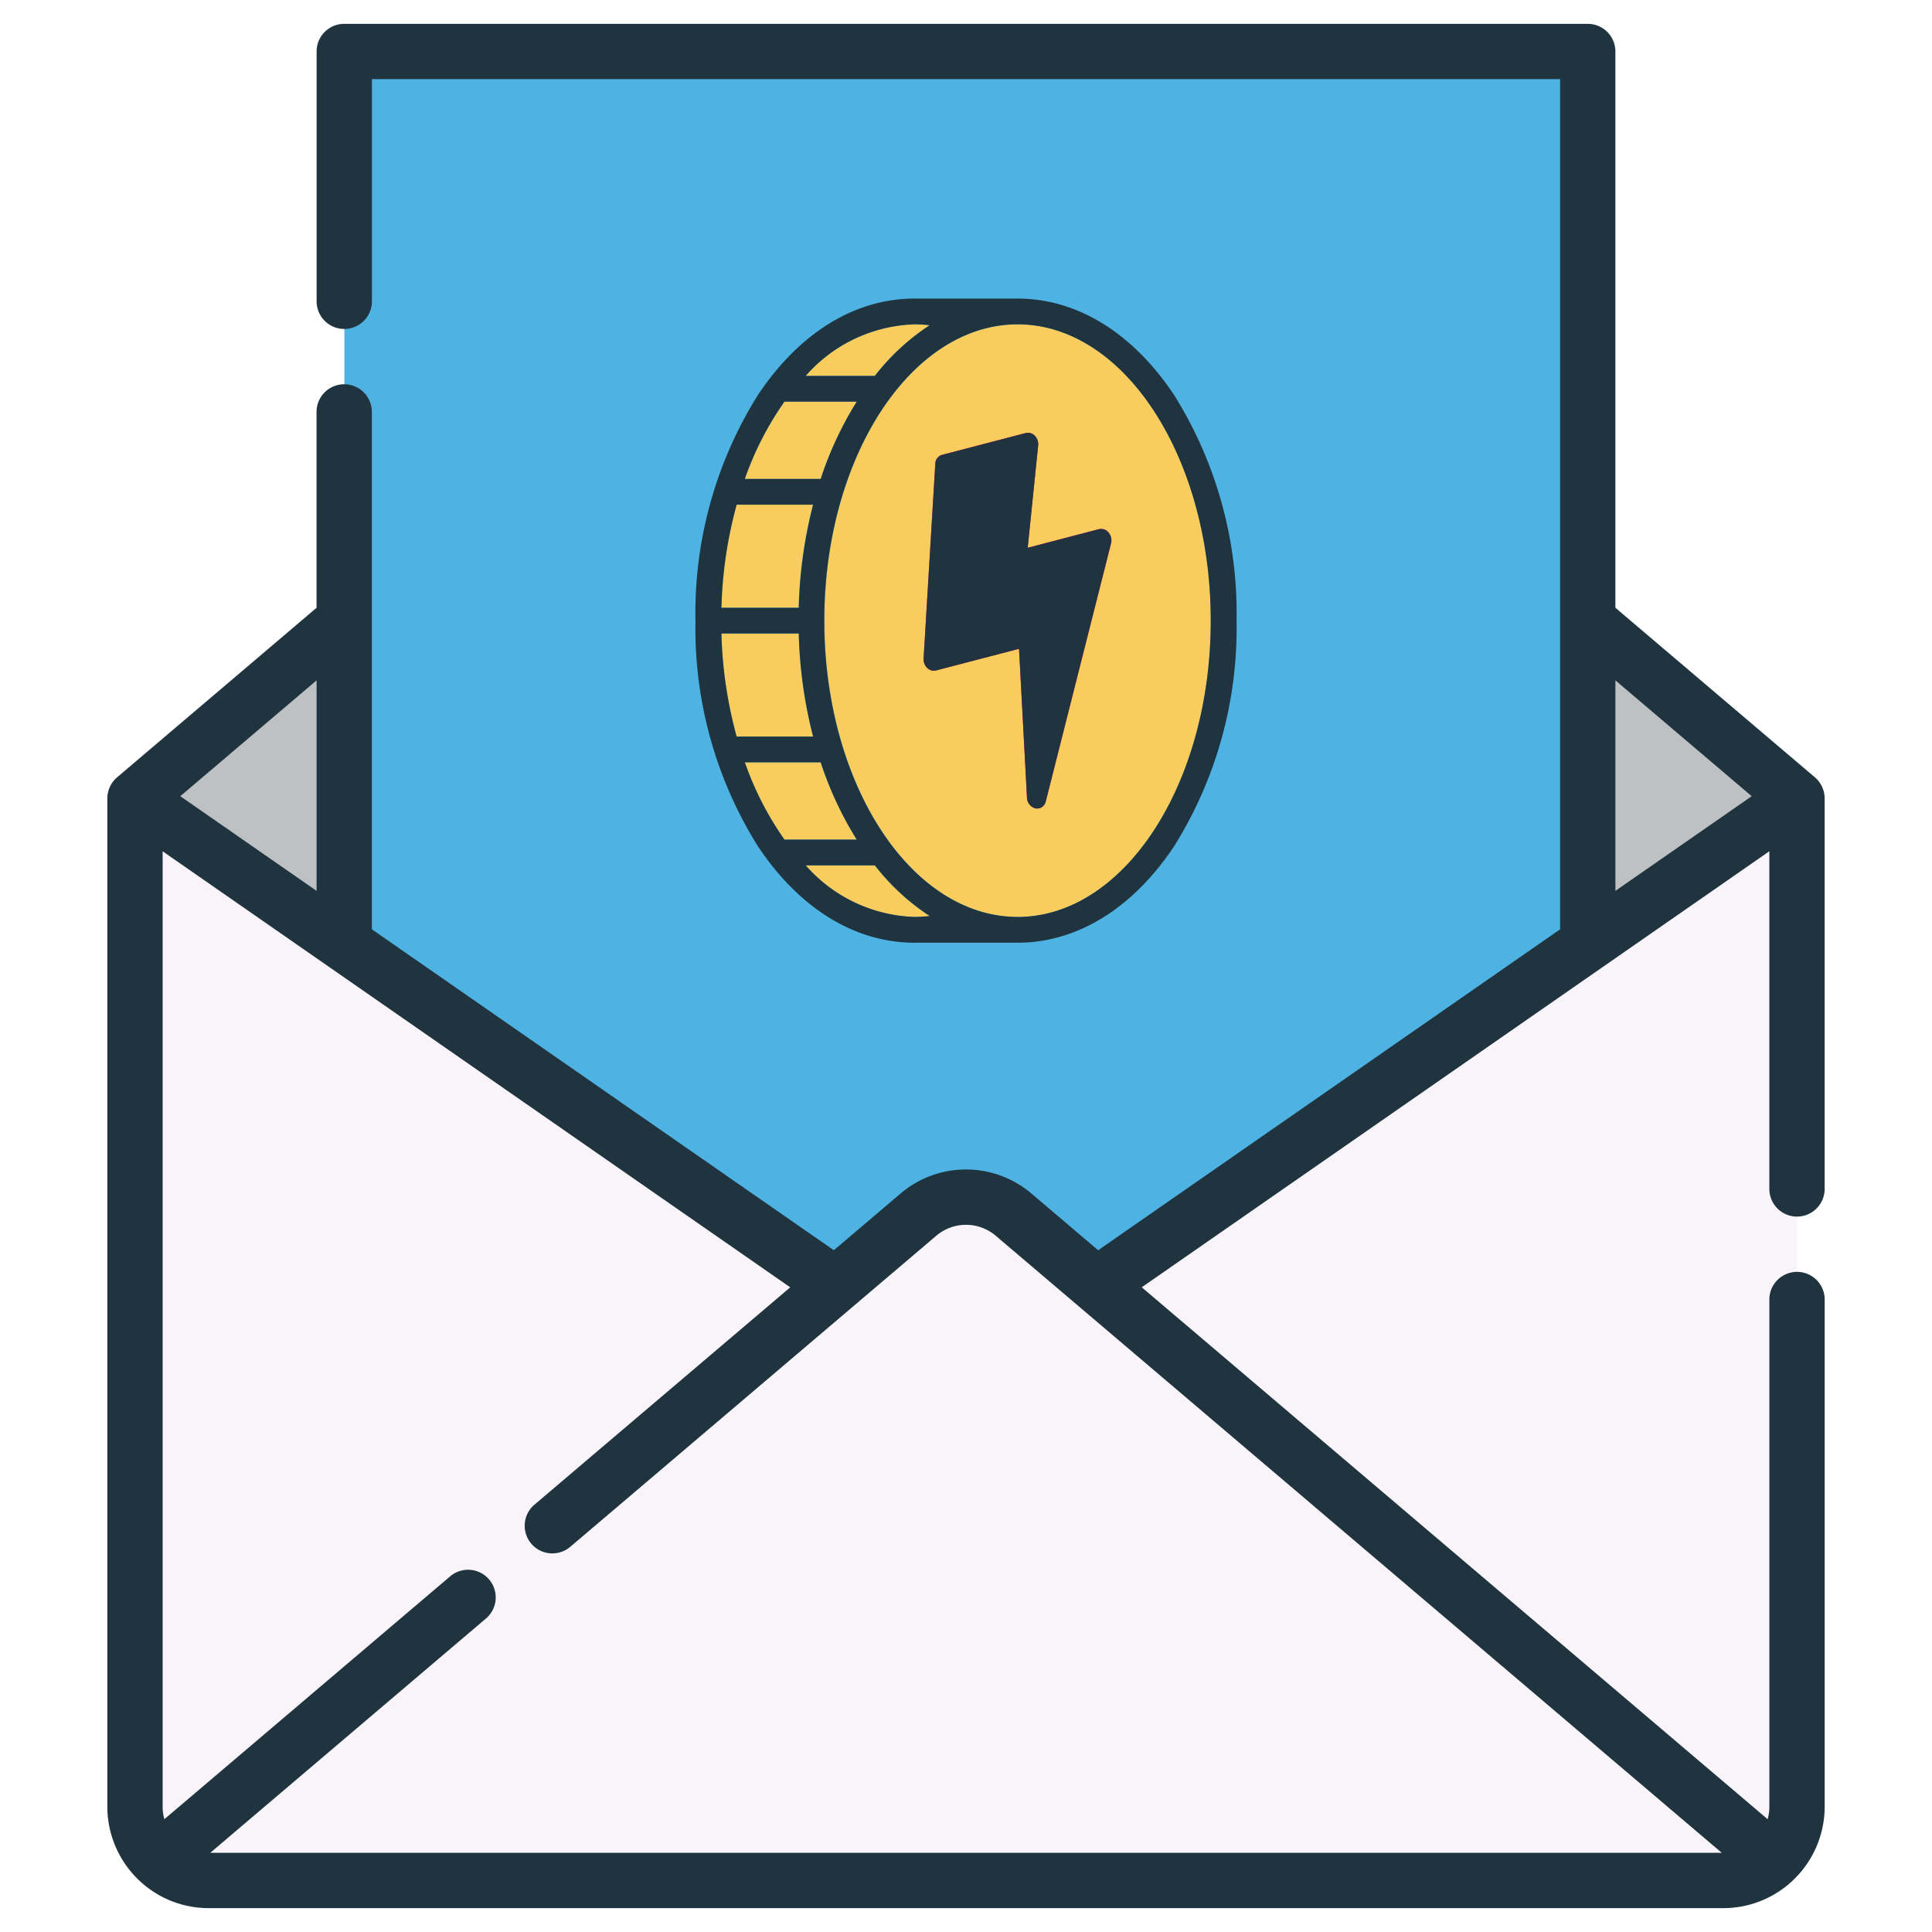 <svg xmlns="http://www.w3.org/2000/svg" width="144" height="144" viewBox="0 0 144 144">
  <g id="Invite_Friends_Img" data-name="Invite Friends Img" transform="translate(-976 -198)">
    <rect id="Rectangle_4400" data-name="Rectangle 4400" width="144" height="144" transform="translate(976 198)" fill="none"/>
    <g id="invitation" transform="translate(961.316 199.777)">
      <path id="Path_21103" data-name="Path 21103" d="M100.313,320.142a5.491,5.491,0,0,0-7.114,0L36.565,368.3a5.467,5.467,0,0,0,3.747,1.485H153.2a5.467,5.467,0,0,0,3.747-1.485Z" transform="translate(-10.072 -231.398)" fill="#f8f4f9"/>
      <path id="Path_21104" data-name="Path 21104" d="M291.447,246.753l50.49,42.911a5.476,5.476,0,0,0,1.747-4.011v-75.19Z" transform="translate(-195.062 -152.766)" fill="#f8f4f9"/>
      <path id="Path_21105" data-name="Path 21105" d="M31.946,289.664l50.49-42.911L30.2,210.463v75.191A5.474,5.474,0,0,0,31.946,289.664Z" transform="translate(-5.453 -152.766)" fill="#f8f4f9"/>
      <path id="Path_21108" data-name="Path 21108" d="M45.8,162.137v24.1L30.2,175.4Z" transform="translate(-5.453 -117.666)" fill="#bdc1c3"/>
      <path id="Path_21110" data-name="Path 21110" d="M424.939,162.137v24.1l15.6-10.84Z" transform="translate(-291.921 -117.666)" fill="#bdc1c3"/>
      <path id="Path_21112" data-name="Path 21112" d="M123.673,99.5l6.165-5.243a5.49,5.49,0,0,1,7.113,0l6.165,5.243,36.612-25.45V7.515H87.061V74.049Z" transform="translate(-46.71 -5.495)" fill="#4eb3e3"/>
      <g id="Group_12236" data-name="Group 12236" transform="translate(22.684 0)">
        <path id="Path_21116" data-name="Path 21116" d="M148.622,88.9a2.061,2.061,0,0,0,2.061-2.061V57.731a2.085,2.085,0,0,0-.726-1.571L135.086,43.522V2.061A2.061,2.061,0,0,0,133.025,0H40.343a2.061,2.061,0,0,0-2.061,2.061V20.68a2.061,2.061,0,1,0,4.123,0V4.123h88.559V67.489L96.534,91.408l-4.958-4.213a7.526,7.526,0,0,0-9.784,0l-4.958,4.213L42.4,67.489V28.925a2.061,2.061,0,0,0-4.123,0v14.6L23.41,56.161a2.085,2.085,0,0,0-.726,1.571v75.159a7.579,7.579,0,0,0,2.4,5.514c1.525,1.426,0,0,0,0a7.527,7.527,0,0,0,5.155,2.039H143.13a7.527,7.527,0,0,0,5.155-2.039h0a7.579,7.579,0,0,0,2.4-5.514V95.083a2.061,2.061,0,0,0-4.123,0v37.808a3.414,3.414,0,0,1-.13.925L99.783,94.17l46.778-32.5V86.838A2.061,2.061,0,0,0,148.622,88.9ZM38.282,48.932V64.625l-10.16-7.058Zm-7.928,87.39,20.552-17.466a2.061,2.061,0,0,0-2.67-3.141l-21.3,18.1a3.418,3.418,0,0,1-.13-.925V61.673l46.778,32.5-19.066,16.2a2.061,2.061,0,0,0,2.67,3.141l27.274-23.18a3.418,3.418,0,0,1,4.444,0l54.108,45.986Zm104.732-71.7V48.932l10.16,8.635Z" transform="translate(-22.684 0)" fill="#1f343e"/>
      </g>
      <g id="Group_12246" data-name="Group 12246" transform="translate(66.52 20.477)">
        <g id="Group_9378" data-name="Group 9378" transform="translate(0 0)">
          <path id="Path_244" data-name="Path 244" d="M72,11.52a9.486,9.486,0,0,0-1.132.068,9.932,9.932,0,0,0-2.708.731C62.078,14.9,57.6,23.466,57.6,33.605s4.478,18.7,10.56,21.286a9.932,9.932,0,0,0,2.708.731A9.485,9.485,0,0,0,72,55.69c7.94,0,14.4-9.907,14.4-22.085S79.94,11.52,72,11.52" transform="translate(-47.991 -9.6)" fill="#f8cc5d"/>
          <path id="Path_245" data-name="Path 245" d="M18.436,92.16h-5.7a32.065,32.065,0,0,0-1.134,7.68h5.761a34.077,34.077,0,0,1,1.069-7.68" transform="translate(-9.672 -76.796)" fill="#f8cc5d"/>
          <path id="Path_246" data-name="Path 246" d="M30.4,46.08H25.014a23.419,23.419,0,0,0-2.954,5.76h5.656A26.428,26.428,0,0,1,30.4,46.08" transform="translate(-18.383 -38.398)" fill="#f8cc5d"/>
          <path id="Path_247" data-name="Path 247" d="M17.368,149.76H11.607a32.065,32.065,0,0,0,1.134,7.68h5.7a34.086,34.086,0,0,1-1.069-7.68" transform="translate(-9.673 -124.794)" fill="#f8cc5d"/>
          <path id="Path_248" data-name="Path 248" d="M58.523,11.588a9.523,9.523,0,0,0-1.132-.068,11.244,11.244,0,0,0-8.105,3.84h5.155a16.825,16.825,0,0,1,4.082-3.772" transform="translate(-41.069 -9.6)" fill="#f8cc5d"/>
          <path id="Path_249" data-name="Path 249" d="M27.715,207.36H22.059a23.424,23.424,0,0,0,2.954,5.76H30.4a26.442,26.442,0,0,1-2.687-5.76" transform="translate(-18.383 -172.792)" fill="#f8cc5d"/>
          <path id="Path_250" data-name="Path 250" d="M54.441,253.44H49.286a11.244,11.244,0,0,0,8.105,3.84,9.486,9.486,0,0,0,1.132-.068,16.824,16.824,0,0,1-4.082-3.772" transform="translate(-41.069 -211.19)" fill="#f8cc5d"/>
          <path id="Path_251" data-name="Path 251" d="M24.005,0H16.323C11.888,0,7.747,2.549,4.661,7.177A30.6,30.6,0,0,0,0,24.005,30.6,30.6,0,0,0,4.661,40.833c3.086,4.628,7.227,7.177,11.662,7.177h7.682c4.435,0,8.577-2.549,11.662-7.177a30.6,30.6,0,0,0,4.661-16.828A30.6,30.6,0,0,0,35.668,7.177C32.582,2.549,28.44,0,24.005,0M16.323,1.92a9.491,9.491,0,0,1,1.132.068,16.826,16.826,0,0,0-4.083,3.773H8.216A11.246,11.246,0,0,1,16.323,1.92M6.632,7.682h5.39a26.442,26.442,0,0,0-2.688,5.761H3.677A23.429,23.429,0,0,1,6.632,7.682M3.069,15.363h5.7A34.094,34.094,0,0,0,7.7,23.045H1.935a32.056,32.056,0,0,1,1.135-7.682m-1.135,9.6H7.7a34.094,34.094,0,0,0,1.069,7.682h-5.7a32.056,32.056,0,0,1-1.135-7.682m4.7,15.363a23.43,23.43,0,0,1-2.955-5.761H9.334a26.442,26.442,0,0,0,2.688,5.761Zm9.691,5.761a11.246,11.246,0,0,1-8.107-3.841h5.156a16.825,16.825,0,0,0,4.083,3.773,9.489,9.489,0,0,1-1.132.068m7.682,0a9.489,9.489,0,0,1-1.132-.068,9.936,9.936,0,0,1-2.709-.731C14.081,42.707,9.6,34.144,9.6,24.005S14.081,5.3,20.164,2.719a9.936,9.936,0,0,1,2.709-.731,9.491,9.491,0,0,1,1.132-.068c7.942,0,14.4,9.907,14.4,22.085S31.947,46.09,24.005,46.09" transform="translate(0 0)" fill="#1f343e"/>
          <path id="Path_252" data-name="Path 252" d="M115.975,68.228,111.1,87.487a.675.675,0,0,1-.474.5.632.632,0,0,1-.286.007.846.846,0,0,1-.637-.793l-.593-11.1-6.19,1.615a.693.693,0,0,1-.652-.189.9.9,0,0,1-.27-.7l.871-14.521a.7.7,0,0,1,.5-.659l6.248-1.63a.7.7,0,0,1,.665.2.9.9,0,0,1,.254.719l-.781,7.635,5.318-1.388a.706.706,0,0,1,.707.246.9.9,0,0,1,.192.793" transform="translate(-84.995 -50)" fill="#ff007c"/>
          <path id="Path_253" data-name="Path 253" d="M115.076,67.188l-5.318,1.388.781-7.635a.9.9,0,0,0-.254-.719.7.7,0,0,0-.665-.2l-6.248,1.63a.7.7,0,0,0-.5.659L102,76.83a.9.9,0,0,0,.27.7.694.694,0,0,0,.653.189l6.19-1.615.593,11.1a.845.845,0,0,0,.636.793.632.632,0,0,0,.286-.007.675.675,0,0,0,.474-.5l4.87-19.259a.9.9,0,0,0-.192-.793.706.706,0,0,0-.707-.246" transform="translate(-84.995 -50)" fill="#1f343e"/>
        </g>
      </g>
    </g>
  </g>
</svg>
